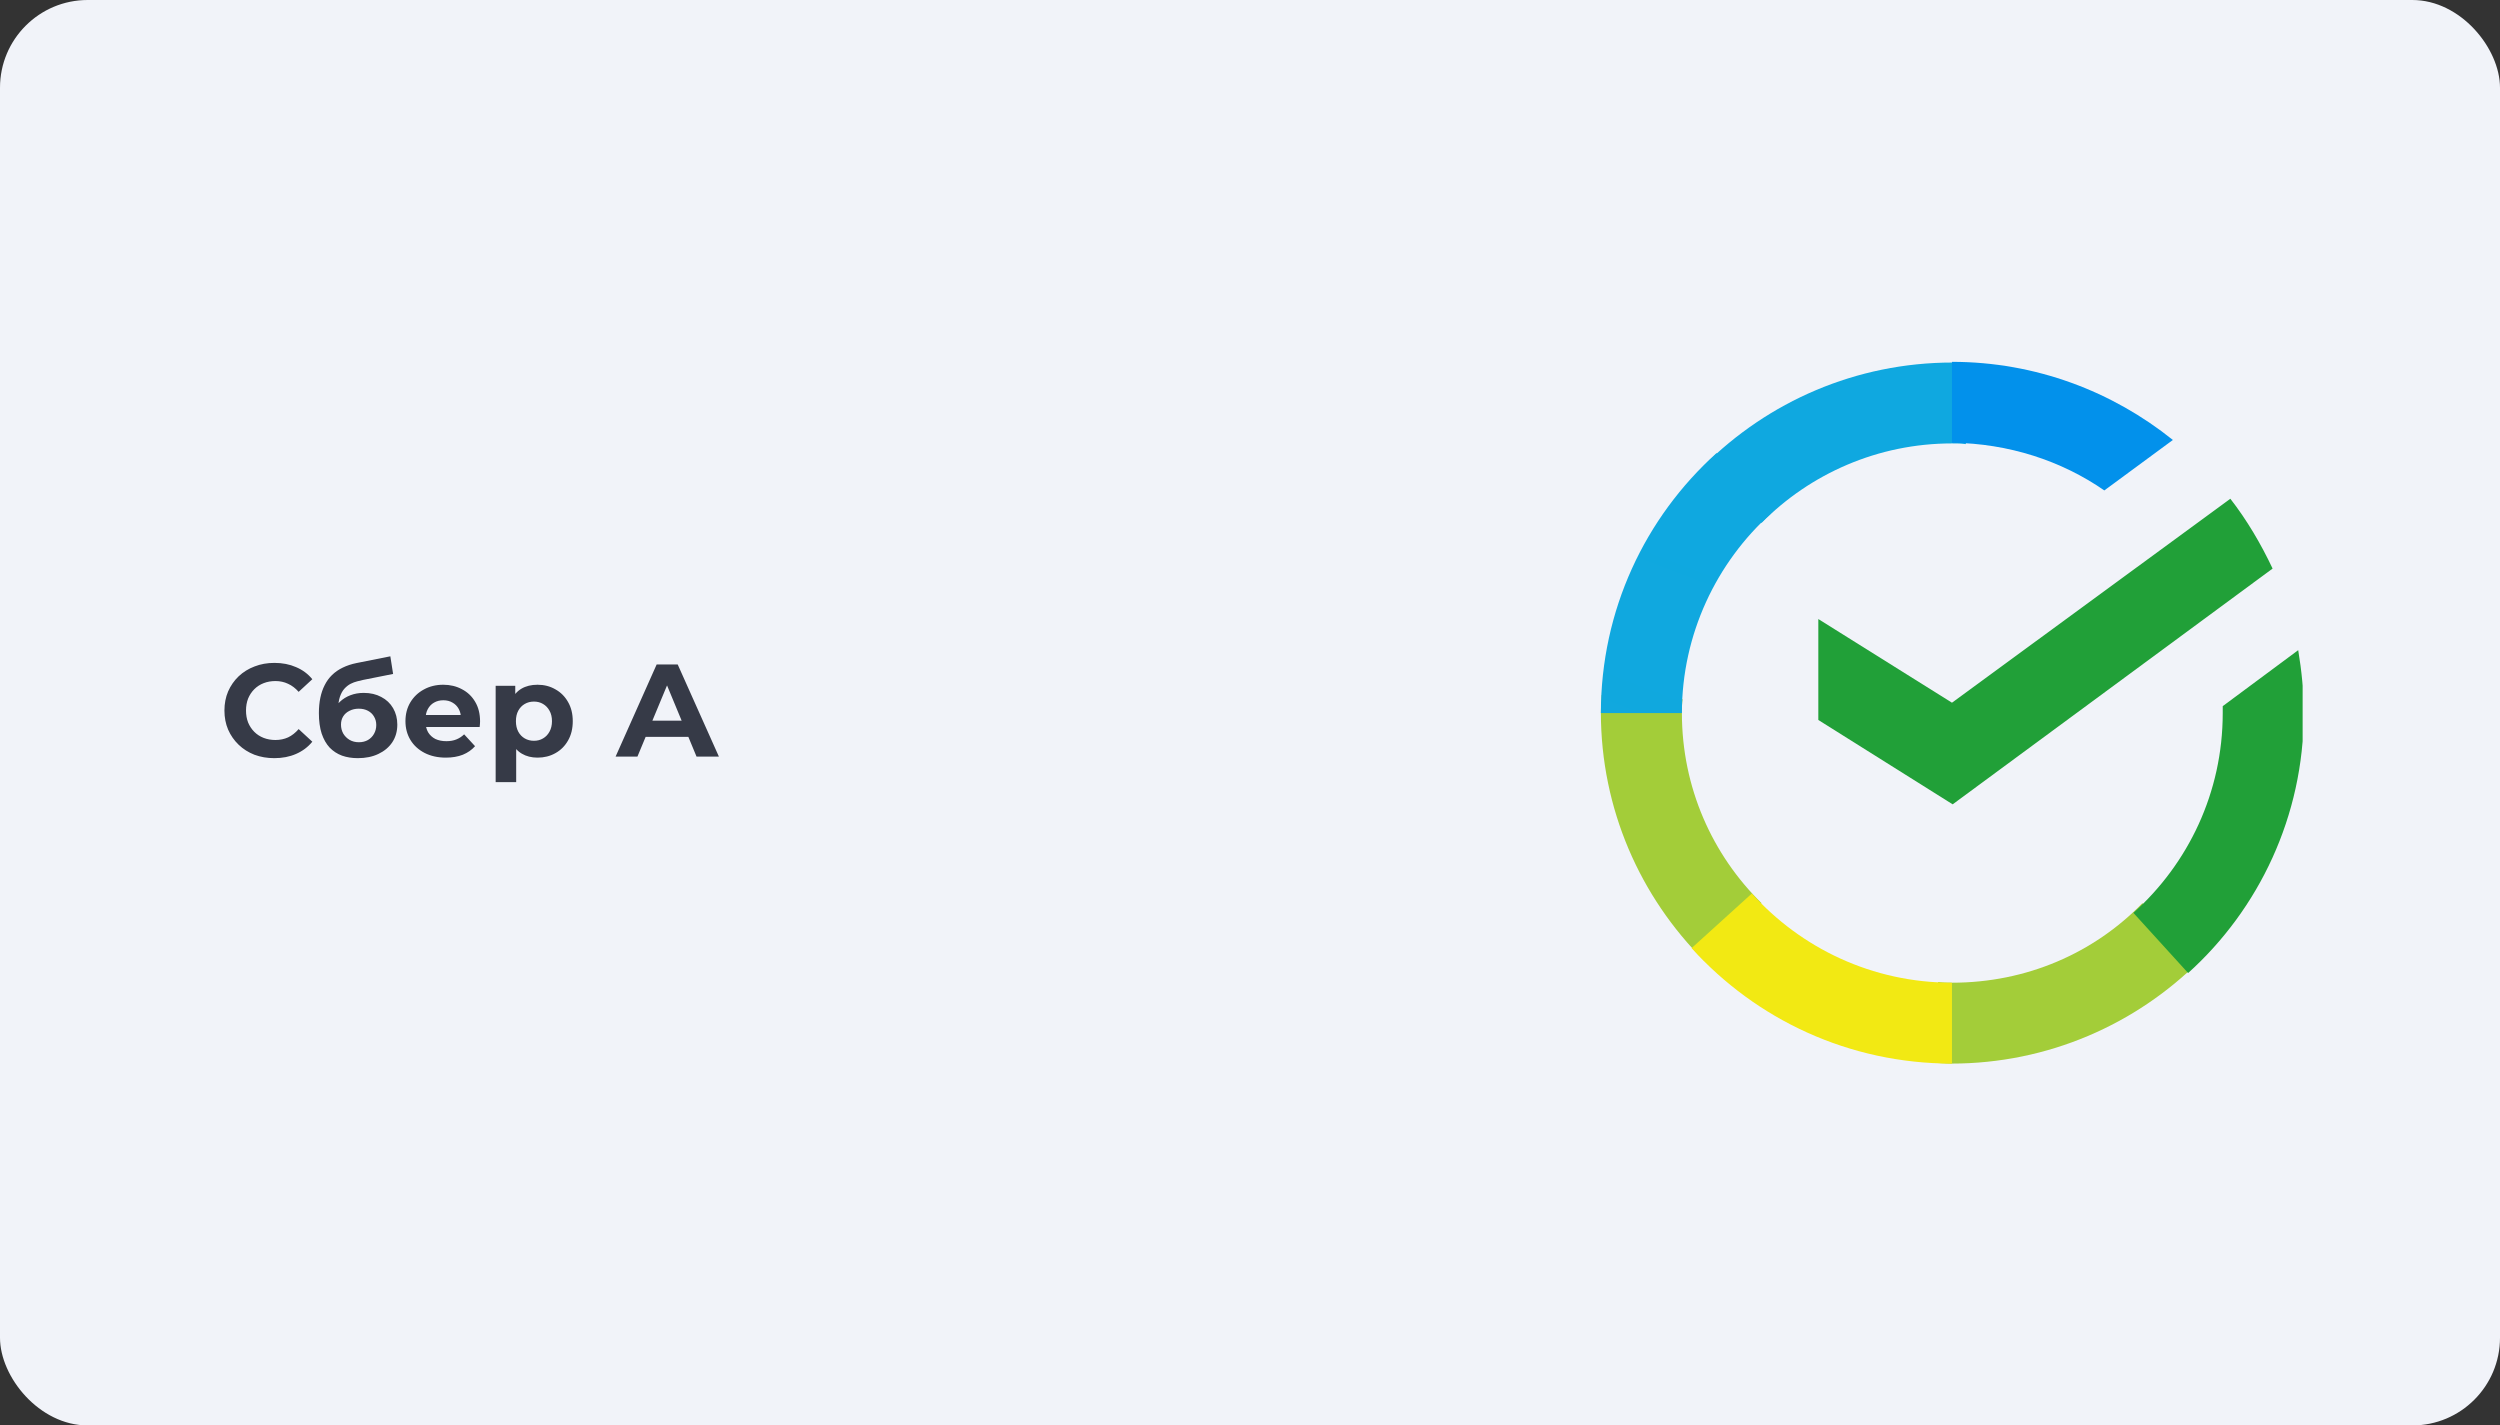 <svg width="228" height="130" viewBox="0 0 228 130" fill="none" xmlns="http://www.w3.org/2000/svg">
<rect x="0" y="0" width="228" height="130" fill="#333333" stroke="none"/>
<rect width="228" height="130" rx="8" fill="#F1F3F9"/>
<path d="M25.016 69.144C24.368 69.144 23.764 69.04 23.204 68.832C22.652 68.616 22.172 68.312 21.764 67.92C21.356 67.528 21.036 67.068 20.804 66.54C20.58 66.012 20.468 65.432 20.468 64.8C20.468 64.168 20.58 63.588 20.804 63.06C21.036 62.532 21.356 62.072 21.764 61.68C22.18 61.288 22.664 60.988 23.216 60.78C23.768 60.564 24.372 60.456 25.028 60.456C25.756 60.456 26.412 60.584 26.996 60.84C27.588 61.088 28.084 61.456 28.484 61.944L27.236 63.096C26.948 62.768 26.628 62.524 26.276 62.364C25.924 62.196 25.54 62.112 25.124 62.112C24.732 62.112 24.372 62.176 24.044 62.304C23.716 62.432 23.432 62.616 23.192 62.856C22.952 63.096 22.764 63.38 22.628 63.708C22.5 64.036 22.436 64.4 22.436 64.8C22.436 65.2 22.5 65.564 22.628 65.892C22.764 66.22 22.952 66.504 23.192 66.744C23.432 66.984 23.716 67.168 24.044 67.296C24.372 67.424 24.732 67.488 25.124 67.488C25.54 67.488 25.924 67.408 26.276 67.248C26.628 67.08 26.948 66.828 27.236 66.492L28.484 67.644C28.084 68.132 27.588 68.504 26.996 68.76C26.412 69.016 25.752 69.144 25.016 69.144ZM32.635 69.144C32.107 69.144 31.627 69.068 31.195 68.916C30.763 68.756 30.387 68.512 30.067 68.184C29.755 67.848 29.511 67.42 29.335 66.9C29.167 66.38 29.083 65.76 29.083 65.04C29.083 64.528 29.127 64.06 29.215 63.636C29.303 63.212 29.435 62.828 29.611 62.484C29.787 62.132 30.011 61.824 30.283 61.56C30.563 61.288 30.887 61.064 31.255 60.888C31.631 60.704 32.055 60.564 32.527 60.468L35.599 59.856L35.851 61.464L33.139 62.004C32.979 62.036 32.795 62.08 32.587 62.136C32.387 62.184 32.183 62.26 31.975 62.364C31.775 62.468 31.587 62.616 31.411 62.808C31.243 62.992 31.107 63.236 31.003 63.54C30.899 63.836 30.847 64.204 30.847 64.644C30.847 64.78 30.851 64.884 30.859 64.956C30.875 65.028 30.887 65.104 30.895 65.184C30.911 65.264 30.919 65.388 30.919 65.556L30.319 64.968C30.495 64.592 30.719 64.272 30.991 64.008C31.271 63.744 31.591 63.544 31.951 63.408C32.319 63.264 32.727 63.192 33.175 63.192C33.783 63.192 34.315 63.316 34.771 63.564C35.235 63.804 35.595 64.144 35.851 64.584C36.107 65.024 36.235 65.524 36.235 66.084C36.235 66.692 36.083 67.228 35.779 67.692C35.475 68.148 35.051 68.504 34.507 68.76C33.971 69.016 33.347 69.144 32.635 69.144ZM32.731 67.692C33.043 67.692 33.319 67.624 33.559 67.488C33.799 67.344 33.983 67.156 34.111 66.924C34.247 66.684 34.315 66.416 34.315 66.12C34.315 65.832 34.247 65.576 34.111 65.352C33.983 65.128 33.799 64.952 33.559 64.824C33.319 64.696 33.039 64.632 32.719 64.632C32.407 64.632 32.127 64.696 31.879 64.824C31.631 64.944 31.439 65.112 31.303 65.328C31.167 65.544 31.099 65.796 31.099 66.084C31.099 66.38 31.167 66.652 31.303 66.9C31.447 67.14 31.639 67.332 31.879 67.476C32.127 67.62 32.411 67.692 32.731 67.692ZM40.661 69.096C39.925 69.096 39.278 68.952 38.718 68.664C38.166 68.376 37.737 67.984 37.434 67.488C37.13 66.984 36.977 66.412 36.977 65.772C36.977 65.124 37.126 64.552 37.422 64.056C37.725 63.552 38.138 63.16 38.657 62.88C39.178 62.592 39.766 62.448 40.422 62.448C41.053 62.448 41.621 62.584 42.126 62.856C42.638 63.12 43.041 63.504 43.337 64.008C43.633 64.504 43.782 65.1 43.782 65.796C43.782 65.868 43.778 65.952 43.77 66.048C43.761 66.136 43.754 66.22 43.745 66.3H38.502V65.208H42.761L42.041 65.532C42.041 65.196 41.974 64.904 41.837 64.656C41.702 64.408 41.514 64.216 41.273 64.08C41.033 63.936 40.754 63.864 40.434 63.864C40.114 63.864 39.83 63.936 39.581 64.08C39.342 64.216 39.154 64.412 39.017 64.668C38.882 64.916 38.813 65.212 38.813 65.556V65.844C38.813 66.196 38.889 66.508 39.041 66.78C39.202 67.044 39.422 67.248 39.702 67.392C39.989 67.528 40.325 67.596 40.709 67.596C41.053 67.596 41.353 67.544 41.609 67.44C41.873 67.336 42.114 67.18 42.33 66.972L43.325 68.052C43.029 68.388 42.657 68.648 42.209 68.832C41.761 69.008 41.245 69.096 40.661 69.096ZM49.02 69.096C48.476 69.096 48 68.976 47.592 68.736C47.184 68.496 46.864 68.132 46.632 67.644C46.408 67.148 46.296 66.524 46.296 65.772C46.296 65.012 46.404 64.388 46.62 63.9C46.836 63.412 47.148 63.048 47.556 62.808C47.964 62.568 48.452 62.448 49.02 62.448C49.628 62.448 50.172 62.588 50.652 62.868C51.14 63.14 51.524 63.524 51.804 64.02C52.092 64.516 52.236 65.1 52.236 65.772C52.236 66.452 52.092 67.04 51.804 67.536C51.524 68.032 51.14 68.416 50.652 68.688C50.172 68.96 49.628 69.096 49.02 69.096ZM45.204 71.328V62.544H46.992V63.864L46.956 65.784L47.076 67.692V71.328H45.204ZM48.696 67.56C49.008 67.56 49.284 67.488 49.524 67.344C49.772 67.2 49.968 66.996 50.112 66.732C50.264 66.46 50.34 66.14 50.34 65.772C50.34 65.396 50.264 65.076 50.112 64.812C49.968 64.548 49.772 64.344 49.524 64.2C49.284 64.056 49.008 63.984 48.696 63.984C48.384 63.984 48.104 64.056 47.856 64.2C47.608 64.344 47.412 64.548 47.268 64.812C47.124 65.076 47.052 65.396 47.052 65.772C47.052 66.14 47.124 66.46 47.268 66.732C47.412 66.996 47.608 67.2 47.856 67.344C48.104 67.488 48.384 67.56 48.696 67.56ZM56.143 69L59.887 60.6H61.807L65.563 69H63.523L60.451 61.584H61.219L58.135 69H56.143ZM58.015 67.2L58.531 65.724H62.851L63.379 67.2H58.015Z" fill="#363A47"/>
<g clip-path="url(#clip0_6446_58424)">
<path d="M203.408 45.485C204.924 47.439 206.187 49.583 207.261 51.853L178.083 73.355L165.831 65.662V56.456L178.02 64.086L203.408 45.485Z" fill="#21A038"/>
<path d="M153.389 65.031C153.389 64.59 153.389 64.212 153.452 63.77L146.063 63.392C146.063 63.897 146 64.464 146 64.968C146 73.796 149.6 81.804 155.41 87.605L160.652 82.371C156.168 77.958 153.389 71.841 153.389 65.031Z" fill="url(#paint0_linear_6446_58424)"/>
<path d="M178.02 40.44C178.462 40.44 178.841 40.44 179.283 40.503L179.662 33.126C179.157 33.126 178.588 33.063 178.083 33.063C169.241 33.063 161.22 36.657 155.41 42.458L160.652 47.692C165.073 43.215 171.262 40.44 178.02 40.44Z" fill="url(#paint1_linear_6446_58424)"/>
<path d="M178.02 89.623C177.578 89.623 177.199 89.623 176.757 89.559L176.378 96.937C176.883 96.937 177.451 97 177.957 97C186.798 97 194.819 93.406 200.629 87.605L195.387 82.371C190.967 86.911 184.841 89.623 178.02 89.623Z" fill="url(#paint2_linear_6446_58424)"/>
<path d="M191.914 44.728L198.166 40.125C192.672 35.711 185.662 33 178.02 33V40.377C183.199 40.44 187.998 42.017 191.914 44.728Z" fill="url(#paint3_linear_6446_58424)"/>
<path d="M210.103 65.032C210.103 63.077 209.913 61.185 209.597 59.294L202.713 64.401C202.713 64.59 202.713 64.843 202.713 65.032C202.713 72.283 199.556 78.777 194.566 83.254L199.556 88.74C205.998 82.939 210.103 74.427 210.103 65.032Z" fill="#21A038"/>
<path d="M178.02 89.623C170.757 89.623 164.252 86.47 159.768 81.489L154.273 86.47C160.147 92.965 168.61 97 178.02 97V89.623Z" fill="url(#paint4_linear_6446_58424)"/>
<path d="M161.536 46.809L156.547 41.323C150.042 47.187 146 55.636 146 65.032H153.389C153.389 57.843 156.547 51.286 161.536 46.809Z" fill="url(#paint5_linear_6446_58424)"/>
</g>
<defs>
<linearGradient id="paint0_linear_6446_58424" x1="1010.58" y1="2394.92" x2="256.438" y2="218.497" gradientUnits="userSpaceOnUse">
<stop offset="0.144" stop-color="#F2E913"/>
<stop offset="0.304" stop-color="#E7E518"/>
<stop offset="0.582" stop-color="#CADB26"/>
<stop offset="0.891" stop-color="#A3CD39"/>
</linearGradient>
<linearGradient id="paint1_linear_6446_58424" x1="366.04" y1="887.037" x2="2282.34" y2="157.938" gradientUnits="userSpaceOnUse">
<stop offset="0.059" stop-color="#0FA8E0"/>
<stop offset="0.538" stop-color="#0099F9"/>
<stop offset="0.923" stop-color="#0291EB"/>
</linearGradient>
<linearGradient id="paint2_linear_6446_58424" x1="132.99" y1="915.922" x2="2416.94" y2="400.551" gradientUnits="userSpaceOnUse">
<stop offset="0.123" stop-color="#A3CD39"/>
<stop offset="0.285" stop-color="#86C339"/>
<stop offset="0.869" stop-color="#21A038"/>
</linearGradient>
<linearGradient id="paint3_linear_6446_58424" x1="26.201" y1="505.016" x2="1925.58" y2="1090.12" gradientUnits="userSpaceOnUse">
<stop offset="0.057" stop-color="#0291EB"/>
<stop offset="0.79" stop-color="#0C8ACB"/>
</linearGradient>
<linearGradient id="paint4_linear_6446_58424" x1="342.154" y1="699.444" x2="2381.72" y2="1460.27" gradientUnits="userSpaceOnUse">
<stop offset="0.132" stop-color="#F2E913"/>
<stop offset="0.298" stop-color="#EBE716"/>
<stop offset="0.531" stop-color="#D9E01F"/>
<stop offset="0.802" stop-color="#BBD62D"/>
<stop offset="0.983" stop-color="#A3CD39"/>
</linearGradient>
<linearGradient id="paint5_linear_6446_58424" x1="708.247" y1="2501.27" x2="1523.74" y2="383.262" gradientUnits="userSpaceOnUse">
<stop offset="0.07" stop-color="#A3CD39"/>
<stop offset="0.26" stop-color="#81C55F"/>
<stop offset="0.922" stop-color="#0FA8E0"/>
</linearGradient>
<clipPath id="clip0_6446_58424">
<rect width="64" height="64" fill="white" transform="translate(146 33)"/>
</clipPath>
</defs>
</svg>
